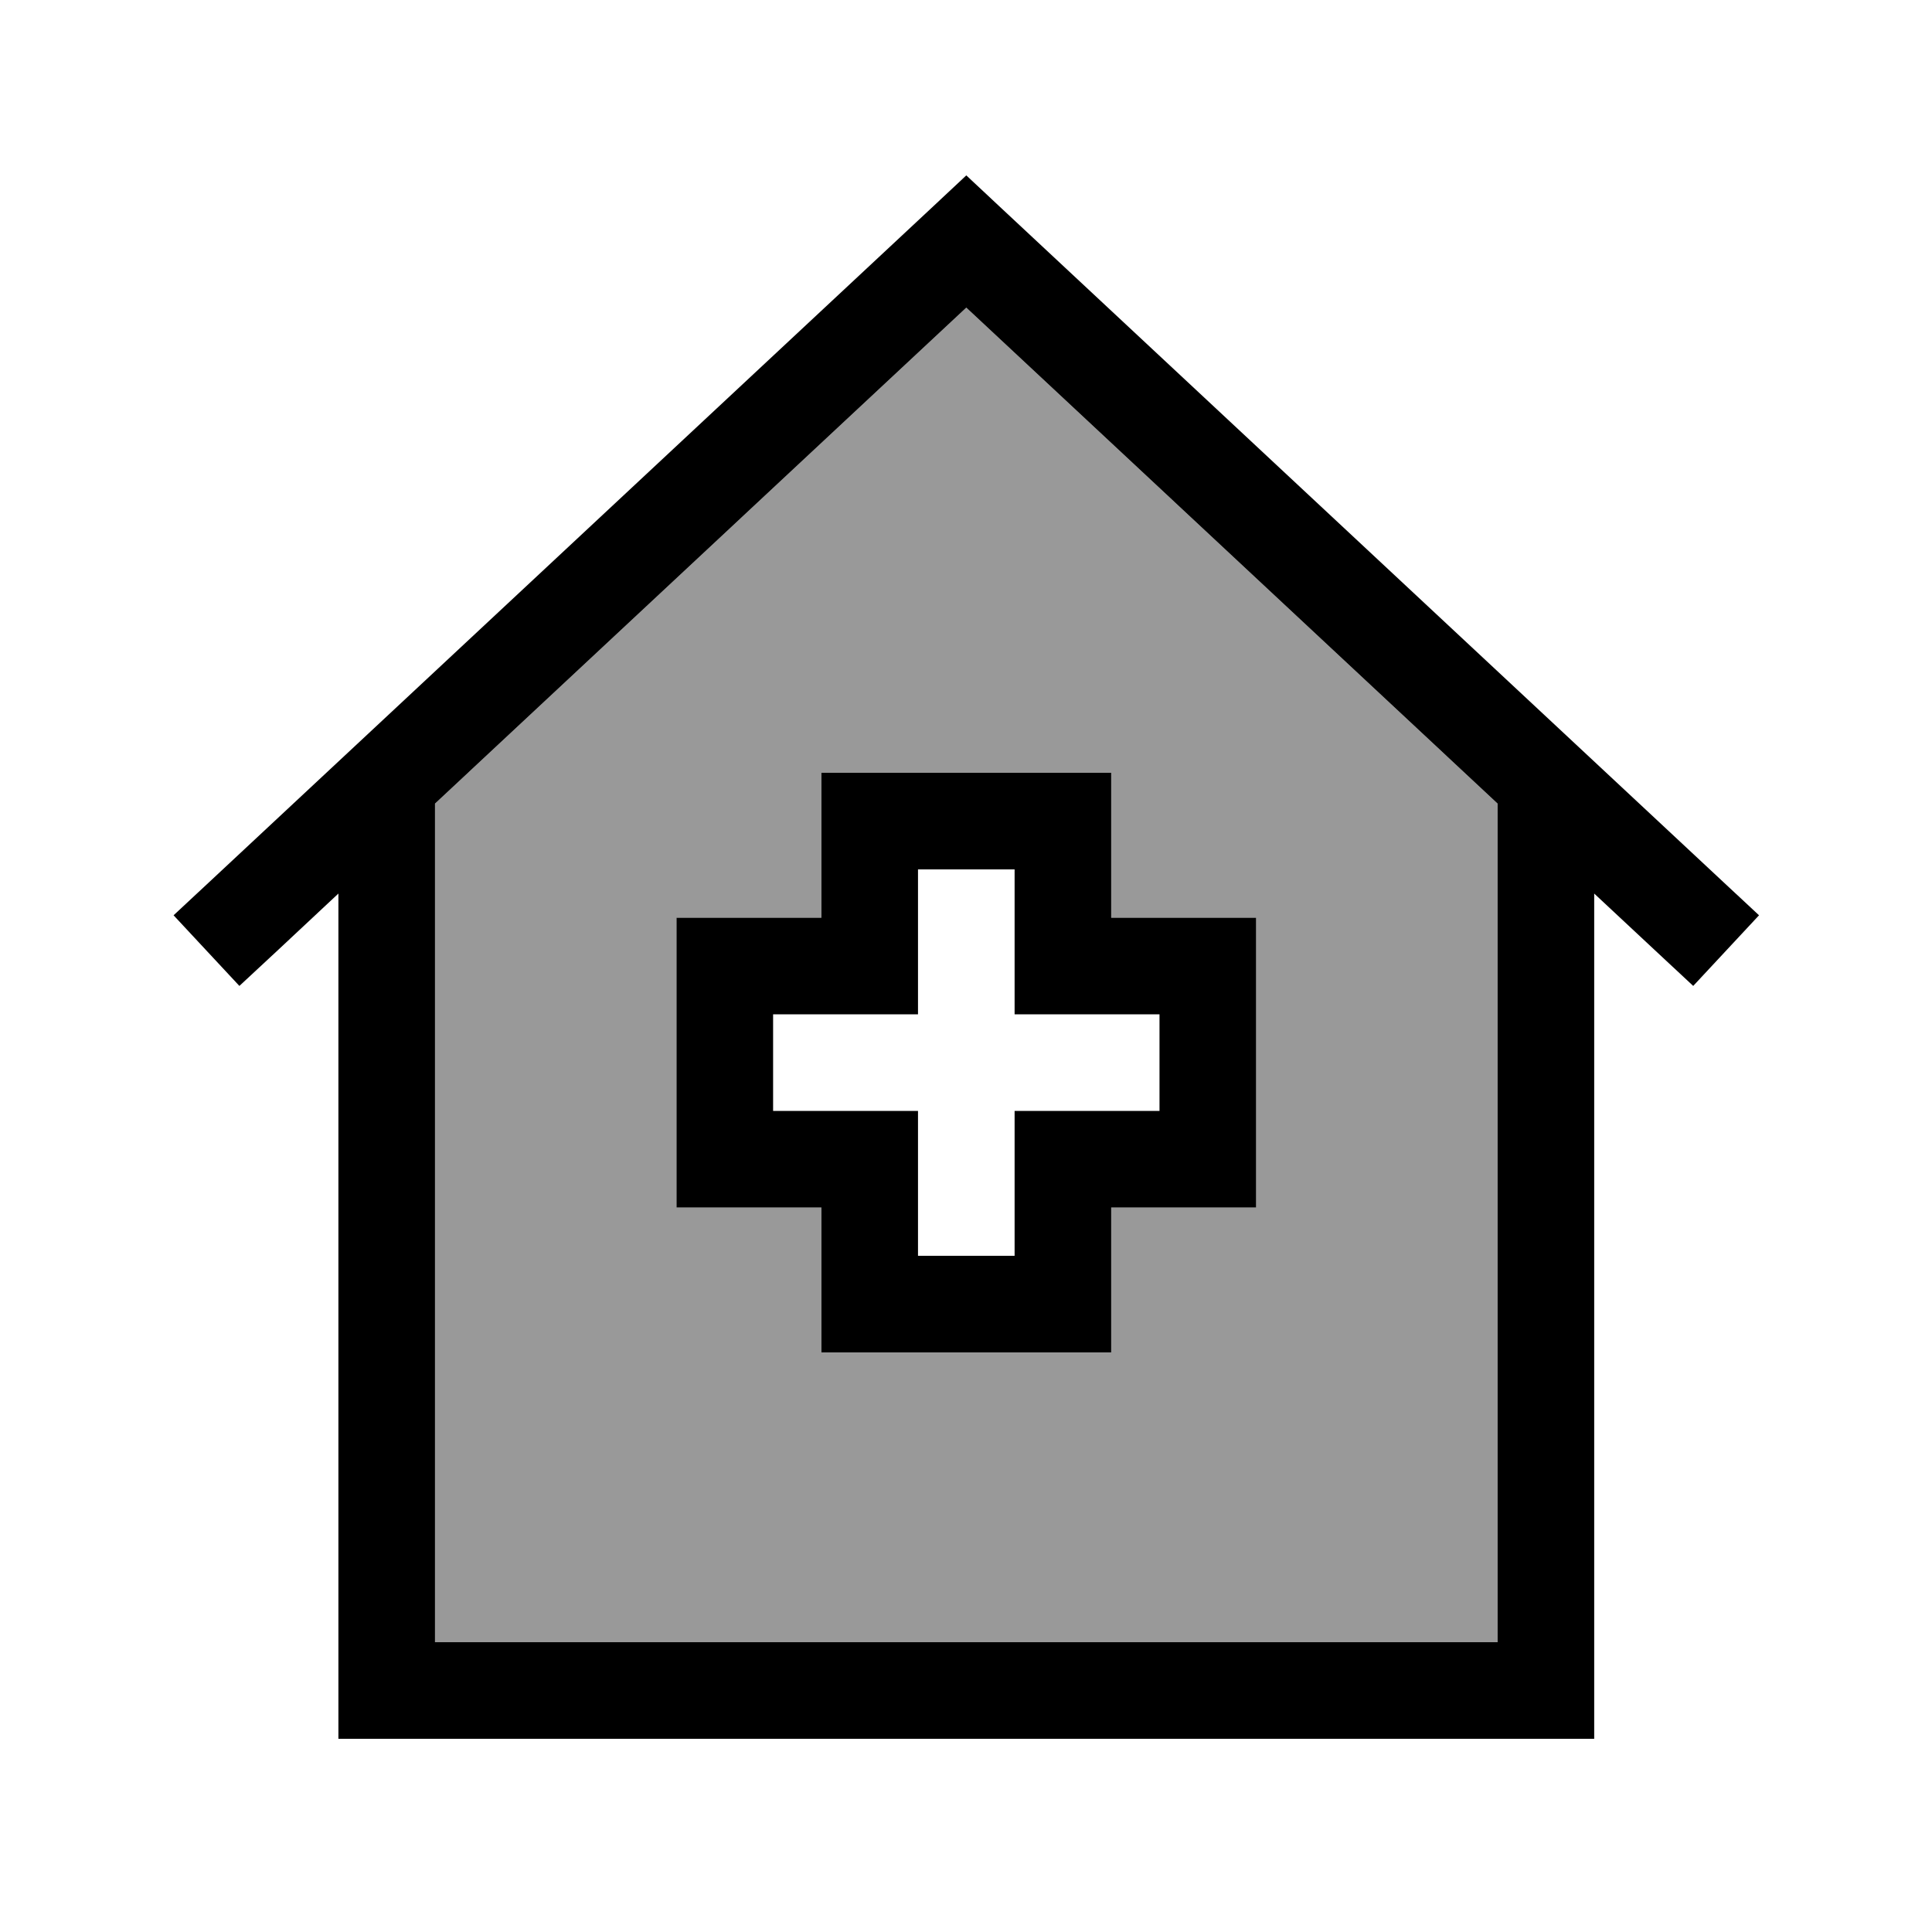 <svg xmlns="http://www.w3.org/2000/svg" viewBox="0 0 640 640"><!--! Font Awesome Pro 7.1.0 by @fontawesome - https://fontawesome.com License - https://fontawesome.com/license (Commercial License) Copyright 2025 Fonticons, Inc. --><path opacity=".4" fill="currentColor" d="M144.1 266.2L144.1 544L496.1 544L496.1 266.2L320.1 101.9L144.1 266.2zM224.1 304L272.1 304L272.1 256L368.1 256L368.1 304L416.1 304C416.1 306.7 416.1 333.3 416.1 384L416.1 400L368.1 400L368.1 448L272.1 448L272.1 400L224.1 400C224.1 397.3 224.1 370.7 224.1 320C224.1 314.7 224.1 309.3 224.1 304z"/><path fill="currentColor" d="M320.1 58.1L331 68.3L571 292.3L582.7 303.2L560.9 326.6C554.7 320.8 543.7 310.6 528.1 296L528.1 576L112.1 576L112.1 296C96.5 310.6 85.6 320.8 79.3 326.6L57.5 303.2L69.2 292.3L309.2 68.3L320.1 58.1zM320.1 101.9L144.1 266.2L144.1 544L496.1 544L496.1 266.2L320.1 101.9zM288.1 256L368.1 256L368.1 304L416.1 304L416.1 400L368.1 400L368.1 448L272.1 448L272.1 400L224.1 400L224.1 304L272.1 304L272.1 256L288.1 256zM304.1 336L256.1 336L256.1 368L304.1 368L304.1 416L336.1 416L336.1 368L384.1 368L384.1 336L336.1 336L336.1 288L304.1 288L304.1 336z"/></svg>
